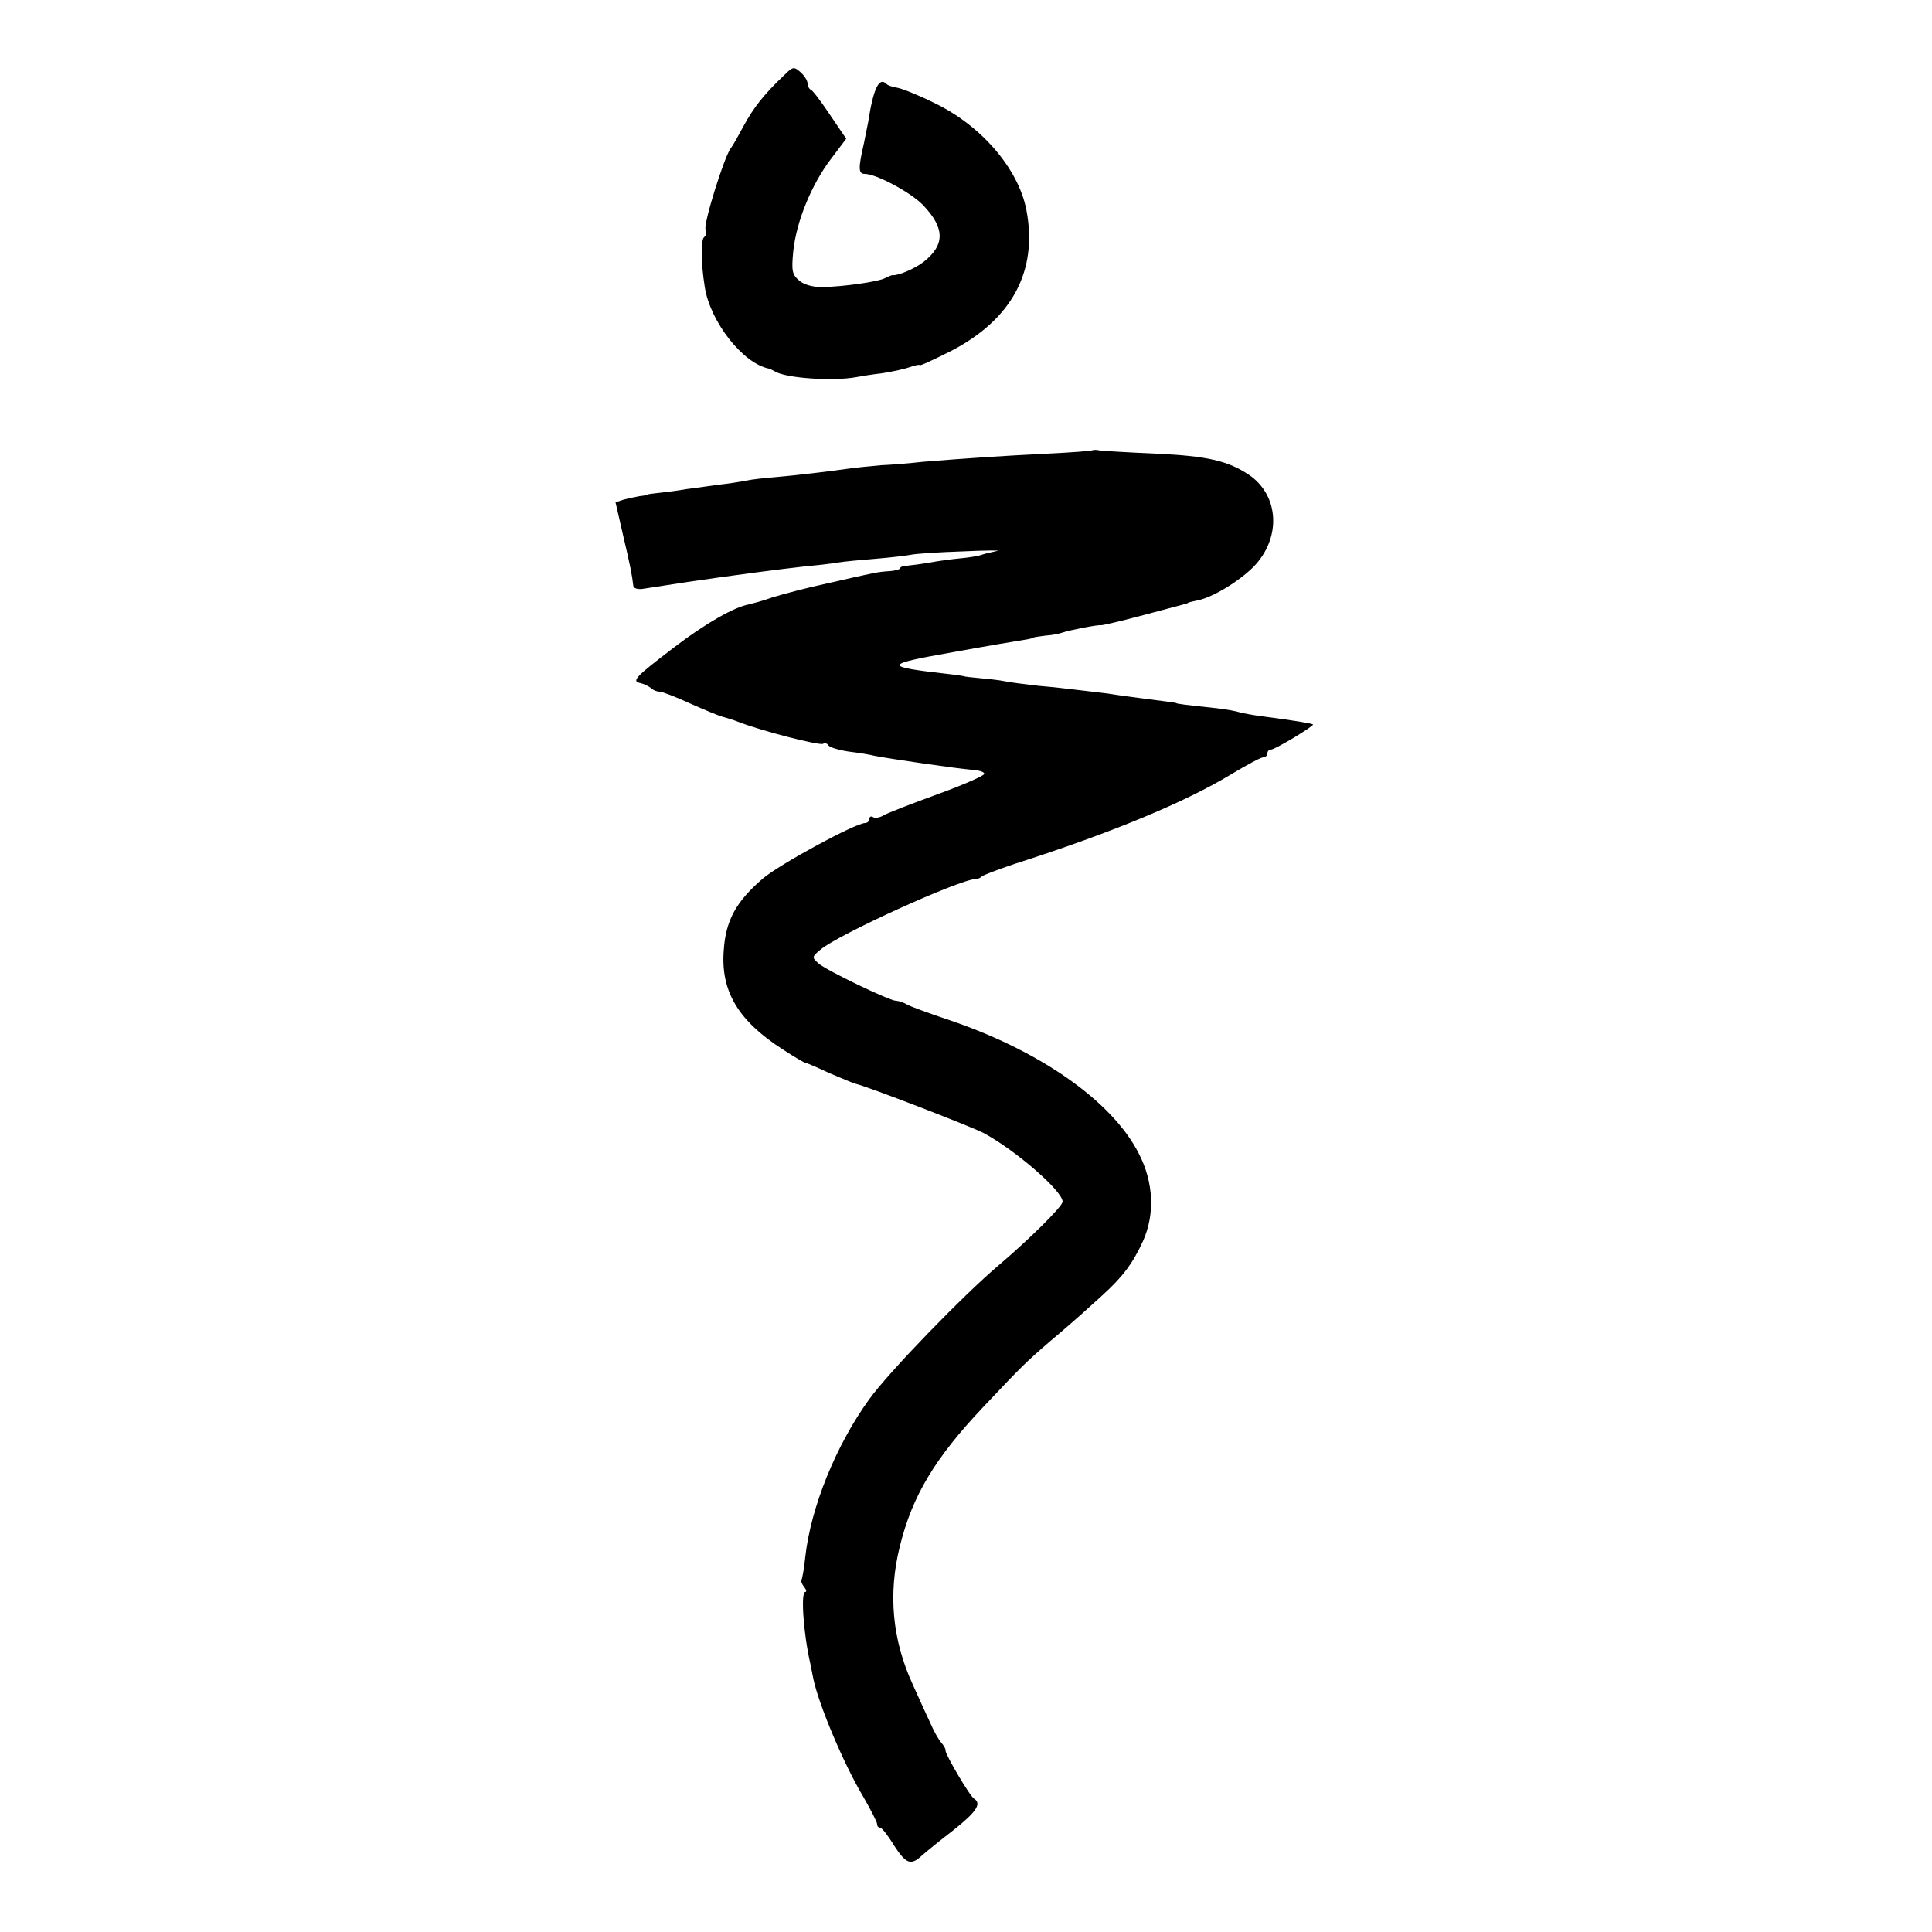 <?xml version="1.0" standalone="no"?>
<!DOCTYPE svg PUBLIC "-//W3C//DTD SVG 20010904//EN"
 "http://www.w3.org/TR/2001/REC-SVG-20010904/DTD/svg10.dtd">
<svg version="1.0" xmlns="http://www.w3.org/2000/svg"
 width="500pt" height="500pt" viewBox="0 0 500 500"
 preserveAspectRatio="xMidYMid meet">
<g transform="translate(0,500) scale(0.1,-0.1)"
fill="#000000" stroke="none">
<path d="M2030 4806 c-53 -50 -80 -85 -105 -131 -14 -26 -29 -53 -34 -59 -16
-20 -71 -195 -65 -210 3 -8 1 -16 -3 -19 -10 -6 -9 -68 1 -130 14 -90 99 -198
166 -211 3 -1 10 -4 15 -7 28 -18 152 -26 211 -15 10 2 40 7 67 10 26 4 58 11
72 16 14 5 25 7 25 5 0 -3 36 14 80 36 159 82 227 208 196 367 -21 106 -117
218 -239 276 -40 20 -83 37 -95 39 -12 2 -25 6 -28 10 -19 19 -34 -13 -47 -98
-3 -16 -8 -41 -11 -55 -15 -65 -15 -80 2 -80 30 0 119 -48 150 -80 58 -60 58
-104 2 -148 -22 -17 -66 -36 -80 -34 -3 0 -12 -4 -20 -8 -17 -9 -107 -22 -163
-23 -23 0 -46 6 -59 17 -18 16 -20 25 -15 76 8 77 47 172 97 238 l40 53 -42
62 c-23 34 -45 64 -50 65 -4 2 -8 9 -8 16 0 7 -8 20 -18 29 -17 15 -20 15 -42
-7z"/>
<path d="M2828 3835 c-2 -2 -55 -6 -118 -9 -120 -6 -209 -12 -320 -21 -36 -4
-85 -8 -110 -9 -25 -2 -63 -6 -85 -9 -49 -7 -124 -16 -190 -22 -27 -2 -61 -6
-75 -9 -14 -3 -47 -8 -75 -11 -27 -4 -63 -9 -80 -11 -16 -3 -46 -7 -65 -9 -19
-2 -35 -4 -35 -5 0 -1 -9 -3 -20 -4 -11 -2 -29 -6 -41 -9 l-21 -7 19 -83 c18
-76 24 -106 27 -133 0 -6 11 -10 24 -8 12 2 65 10 117 18 116 17 229 32 310
41 25 2 59 6 77 9 18 3 63 7 100 10 37 3 78 8 89 10 12 3 73 7 135 9 63 3 103
3 89 1 -14 -3 -32 -7 -40 -10 -8 -3 -33 -7 -55 -9 -22 -2 -58 -7 -80 -11 -22
-4 -48 -7 -57 -8 -10 0 -18 -3 -18 -6 0 -3 -12 -7 -27 -8 -32 -2 -36 -3 -163
-32 -52 -11 -115 -28 -141 -36 -25 -9 -52 -16 -60 -18 -37 -6 -113 -49 -194
-111 -101 -77 -112 -88 -87 -93 9 -2 21 -8 27 -13 5 -5 15 -9 22 -9 7 0 43
-14 80 -31 38 -17 75 -32 83 -34 8 -2 28 -8 43 -14 59 -23 208 -61 217 -56 5
3 11 1 14 -4 3 -5 26 -12 52 -16 25 -3 56 -8 67 -11 47 -9 214 -33 250 -36 20
-1 36 -6 34 -11 -1 -5 -56 -29 -122 -53 -66 -24 -128 -48 -138 -54 -10 -6 -22
-8 -27 -5 -6 4 -10 1 -10 -4 0 -6 -5 -11 -11 -11 -25 0 -220 -106 -264 -143
-70 -60 -97 -109 -102 -187 -8 -106 38 -182 153 -256 29 -19 55 -34 57 -34 3
0 31 -12 63 -27 33 -14 64 -27 69 -28 28 -6 295 -109 330 -127 81 -43 205
-150 205 -178 0 -12 -86 -97 -166 -165 -90 -76 -284 -276 -335 -347 -86 -119
-151 -280 -165 -408 -3 -30 -8 -57 -10 -59 -2 -2 1 -10 7 -18 6 -7 7 -13 3
-13 -12 0 -5 -106 13 -185 2 -11 6 -29 8 -40 14 -67 79 -221 128 -303 20 -35
37 -67 37 -73 0 -5 3 -9 8 -9 4 0 20 -20 35 -45 32 -49 44 -54 73 -27 10 9 47
39 82 66 59 47 73 68 53 81 -11 6 -76 117 -74 125 1 3 -4 12 -11 20 -7 8 -20
31 -28 50 -9 19 -30 65 -46 101 -53 115 -64 235 -33 358 32 130 91 228 216
360 100 106 108 114 174 171 36 30 72 62 81 70 9 8 32 29 51 46 54 49 80 83
107 142 31 69 28 152 -11 227 -69 136 -259 269 -502 349 -44 15 -88 31 -97 36
-10 6 -23 10 -29 10 -17 0 -181 79 -201 97 -17 15 -17 17 5 35 43 38 362 183
402 183 6 0 12 3 15 6 3 4 41 18 85 33 253 81 442 160 561 232 40 24 77 44 83
44 6 0 11 5 11 10 0 6 4 10 9 10 11 0 113 62 109 65 -3 3 -47 10 -130 21 -24
3 -50 8 -58 10 -8 3 -35 8 -60 11 -86 9 -105 12 -105 13 0 1 -13 3 -30 5 -16
2 -48 6 -70 9 -22 3 -60 8 -85 12 -25 3 -59 7 -76 9 -16 2 -59 7 -95 10 -35 4
-75 9 -89 12 -14 3 -43 6 -65 8 -22 2 -40 4 -40 5 0 0 -16 3 -35 5 -177 20
-176 25 5 57 88 16 171 30 185 32 14 2 25 5 25 6 0 1 14 3 30 5 17 1 37 5 45
8 17 6 92 21 101 19 3 0 48 10 100 24 52 14 101 27 109 29 8 2 15 4 15 5 0 1
10 3 23 6 39 7 108 49 146 87 72 74 67 183 -10 237 -56 38 -111 50 -243 56
-69 3 -134 7 -143 8 -9 2 -18 2 -20 1z"/>
</g>
</svg>

